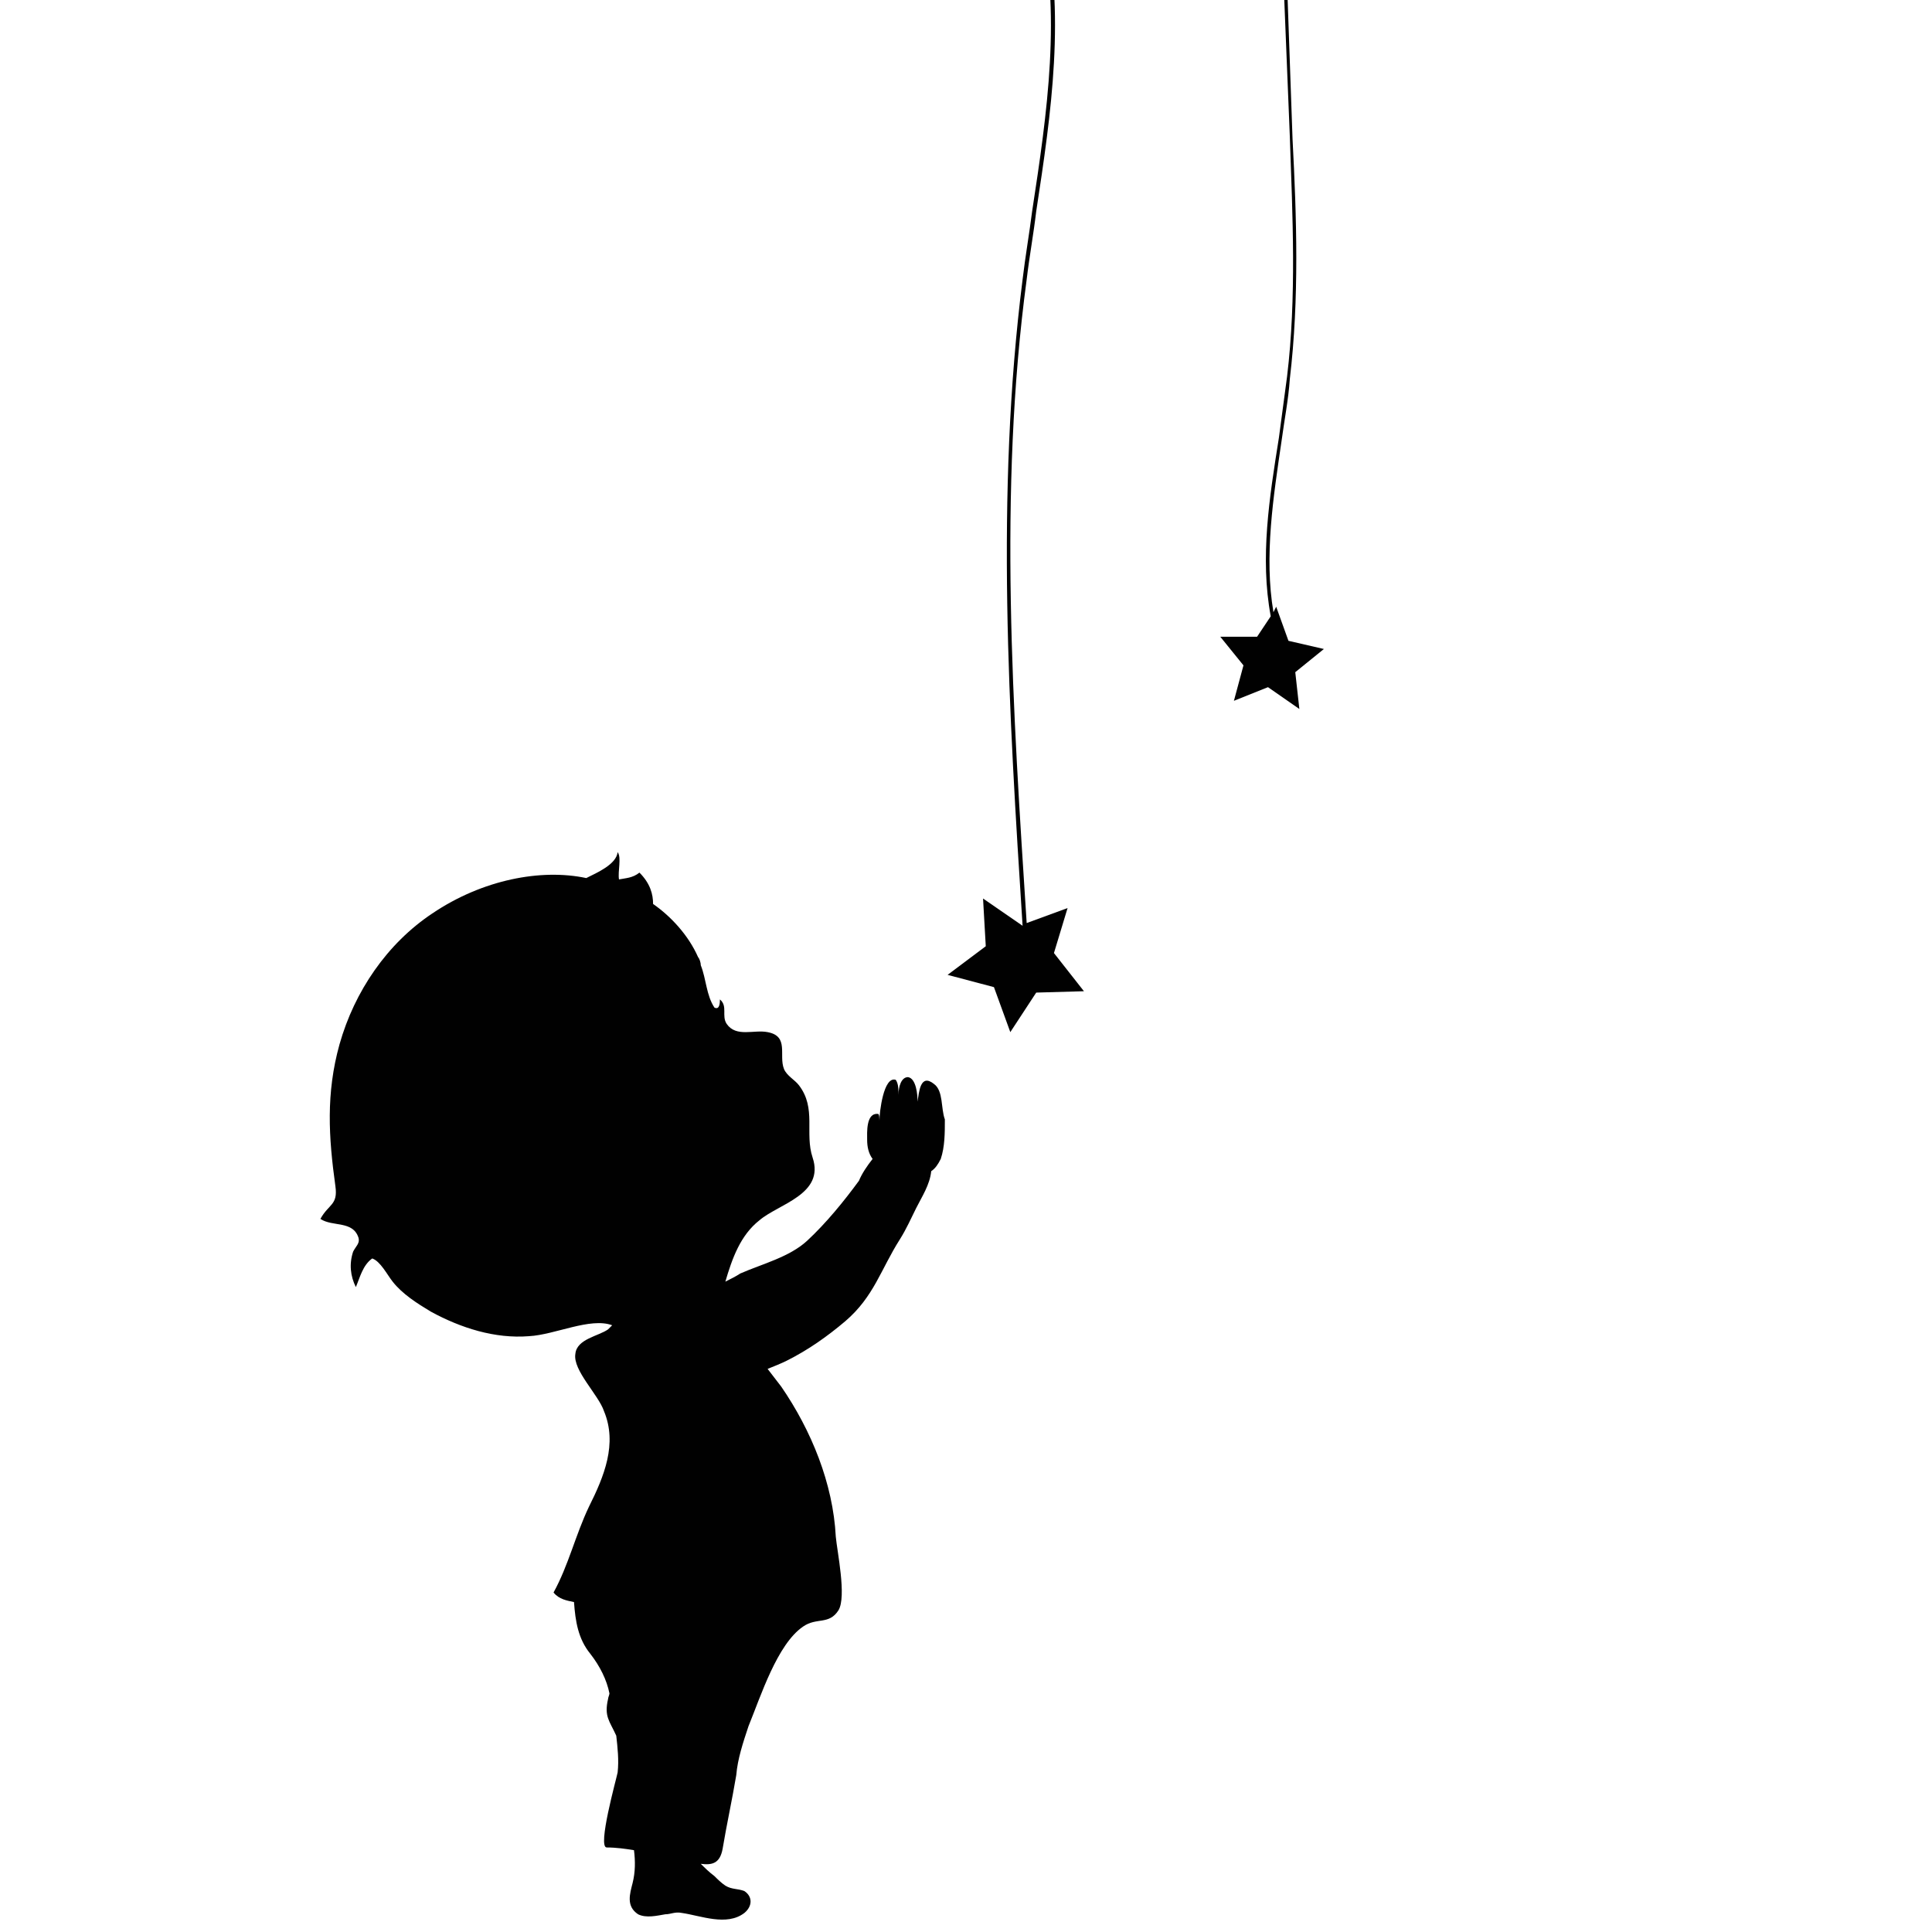 <?xml version="1.0" encoding="utf-8"?>
<!-- Generator: Adobe Illustrator 18.1.1, SVG Export Plug-In . SVG Version: 6.00 Build 0)  -->
<!DOCTYPE svg PUBLIC "-//W3C//DTD SVG 1.0//EN" "http://www.w3.org/TR/2001/REC-SVG-20010904/DTD/svg10.dtd">
<svg version="1.0" id="Laag_1" xmlns="http://www.w3.org/2000/svg" xmlns:xlink="http://www.w3.org/1999/xlink" x="0px" y="0px"
	 viewBox="0 0 141.7 141.7" enable-background="new 0 0 141.7 141.7" xml:space="preserve">
<g>
	<path fill="#010101" d="M68.5,79.5c-1-0.8-1.1,0.6-1.2,1.3c0-0.5-0.1-1.7-0.7-1.8c-0.5,0-0.7,0.7-0.7,1.3c0-0.4,0-0.8-0.2-1.1
		c-0.9-0.3-1.2,2.4-1.2,3c0-0.1,0-0.5-0.1-0.5c-0.9-0.1-0.8,1.4-0.8,1.9c0,0.5,0.1,1,0.4,1.4c-0.4,0.5-0.8,1.1-1,1.6
		c-1.1,1.5-2.4,3.1-3.8,4.4c-1.3,1.2-3.3,1.7-4.9,2.4c-0.3,0.2-0.7,0.4-1.1,0.6c0.5-1.7,1.1-3.4,2.5-4.5c1.4-1.2,4.8-1.9,3.9-4.6
		c-0.6-1.8,0.3-3.6-1-5.3c-0.3-0.4-0.9-0.7-1.1-1.2c-0.4-1,0.4-2.4-1.2-2.7c-1-0.2-2.3,0.4-3-0.6c-0.4-0.6,0.1-1.3-0.5-1.8
		c0,0.2,0,0.8-0.4,0.6c-0.6-0.9-0.6-2.1-1-3.1c0-0.2-0.1-0.5-0.2-0.6c-0.7-1.6-2-3-3.3-3.9c0-0.7-0.2-1.5-1-2.3
		c-0.5,0.4-1,0.4-1.5,0.5c-0.1-0.6,0.2-1.6-0.1-2c-0.1,0.9-1.5,1.5-2.3,1.9c-3.3-0.7-7.6,0.1-11.3,2.6c-3.3,2.2-5.7,5.7-6.8,9.6
		c-1,3.6-0.8,6.8-0.3,10.4c0.2,1.4-0.5,1.3-1.1,2.4c0.9,0.6,2.4,0.1,2.8,1.4c0.1,0.4-0.2,0.6-0.4,1c-0.3,0.9-0.2,1.8,0.2,2.6
		c0.3-0.7,0.5-1.6,1.2-2.1c0.6,0.2,1.1,1.2,1.5,1.7c0.7,0.9,1.8,1.6,2.8,2.2c2.2,1.2,4.7,2,7.2,1.8c1.9-0.1,4.5-1.4,6.1-0.8
		c-0.1,0.1-0.2,0.2-0.3,0.3c-0.7,0.5-2.3,0.7-2.4,1.8c-0.2,1.2,1.7,3,2.1,4.2c1,2.4,0,4.8-1.1,7c-1,2.1-1.5,4.3-2.6,6.3
		c0.4,0.5,1,0.6,1.5,0.7c0.1,1.4,0.3,2.7,1.2,3.8c0.7,0.9,1.2,1.9,1.4,2.9c0,0.1-0.1,0.3-0.1,0.4c-0.3,1.3,0.1,1.6,0.6,2.7
		c0,0,0,0,0,0c0.1,0.9,0.2,1.8,0.1,2.7c-0.1,0.5-1.5,5.5-0.8,5.5c0.7,0,1.4,0.1,2,0.2c0.1,0.8,0.1,1.6-0.1,2.4
		c-0.2,0.8-0.5,1.7,0.4,2.3c0.6,0.3,1.4,0.1,2,0c0.4,0,0.7-0.2,1.2-0.1c1.4,0.2,3.3,1,4.6,0c0.6-0.5,0.6-1.2,0-1.6
		c-0.5-0.2-0.9-0.1-1.4-0.4c-0.3-0.2-0.6-0.5-0.8-0.7c-0.4-0.3-0.7-0.6-1-0.9c0.8,0.1,1.4,0,1.6-1.1c0.3-1.8,0.7-3.6,1-5.4
		c0.1-1.2,0.5-2.4,0.9-3.6c0.9-2.2,2.1-6,4-7.3c1-0.7,1.9-0.1,2.6-1.2c0.6-1-0.1-4.3-0.2-5.4c-0.2-3.9-1.8-7.8-4-11
		c-0.3-0.4-0.7-0.9-1-1.3c0.5-0.2,1-0.4,1.4-0.6c1.6-0.8,3-1.8,4.3-2.9c2.1-1.8,2.6-3.8,4-6c0.5-0.8,0.8-1.5,1.2-2.3
		c0.4-0.8,1-1.7,1.1-2.7c0.3-0.2,0.5-0.5,0.7-0.9c0.3-0.9,0.3-1.9,0.3-2.9C69,81.3,69.2,80,68.5,79.5z"/>
	<path fill="#010101" d="M78.3,66.6l-3,1.1c-1-15.5-2.1-31.6,0-47.2c0.2-1.7,0.5-3.3,0.7-5c1.1-7.2,2.2-14.6,0.5-21.8l-0.3,0.1
		c1.7,7.1,0.6,14.5-0.5,21.7c-0.2,1.6-0.5,3.3-0.7,5c-2,15.8-1,31.8,0,47.4l0,0l-2.9-2l0.2,3.5l-2.8,2.1l3.4,0.9l1.2,3.3l1.9-2.9
		l3.5-0.1l-2.2-2.8L78.3,66.6z"/>
	<path fill="#010101" d="M97.1,47.6L94.5,47l-0.9-2.5l-0.2,0.4c-0.7-4.1,0-8.5,0.6-12.6c0.2-1.5,0.5-3,0.6-4.5
		c0.7-5.9,0.5-11.9,0.2-17.6L94.1-9.7h-0.3L94.6,10c0.2,5.8,0.5,11.8-0.2,17.6c-0.2,1.5-0.4,3-0.6,4.5c-0.7,4.4-1.4,8.8-0.6,13.1
		l-1,1.5l-2.7,0l1.7,2.1l-0.7,2.6l2.5-1l2.3,1.6L95,49.3L97.1,47.6z"/>
</g>
</svg>
